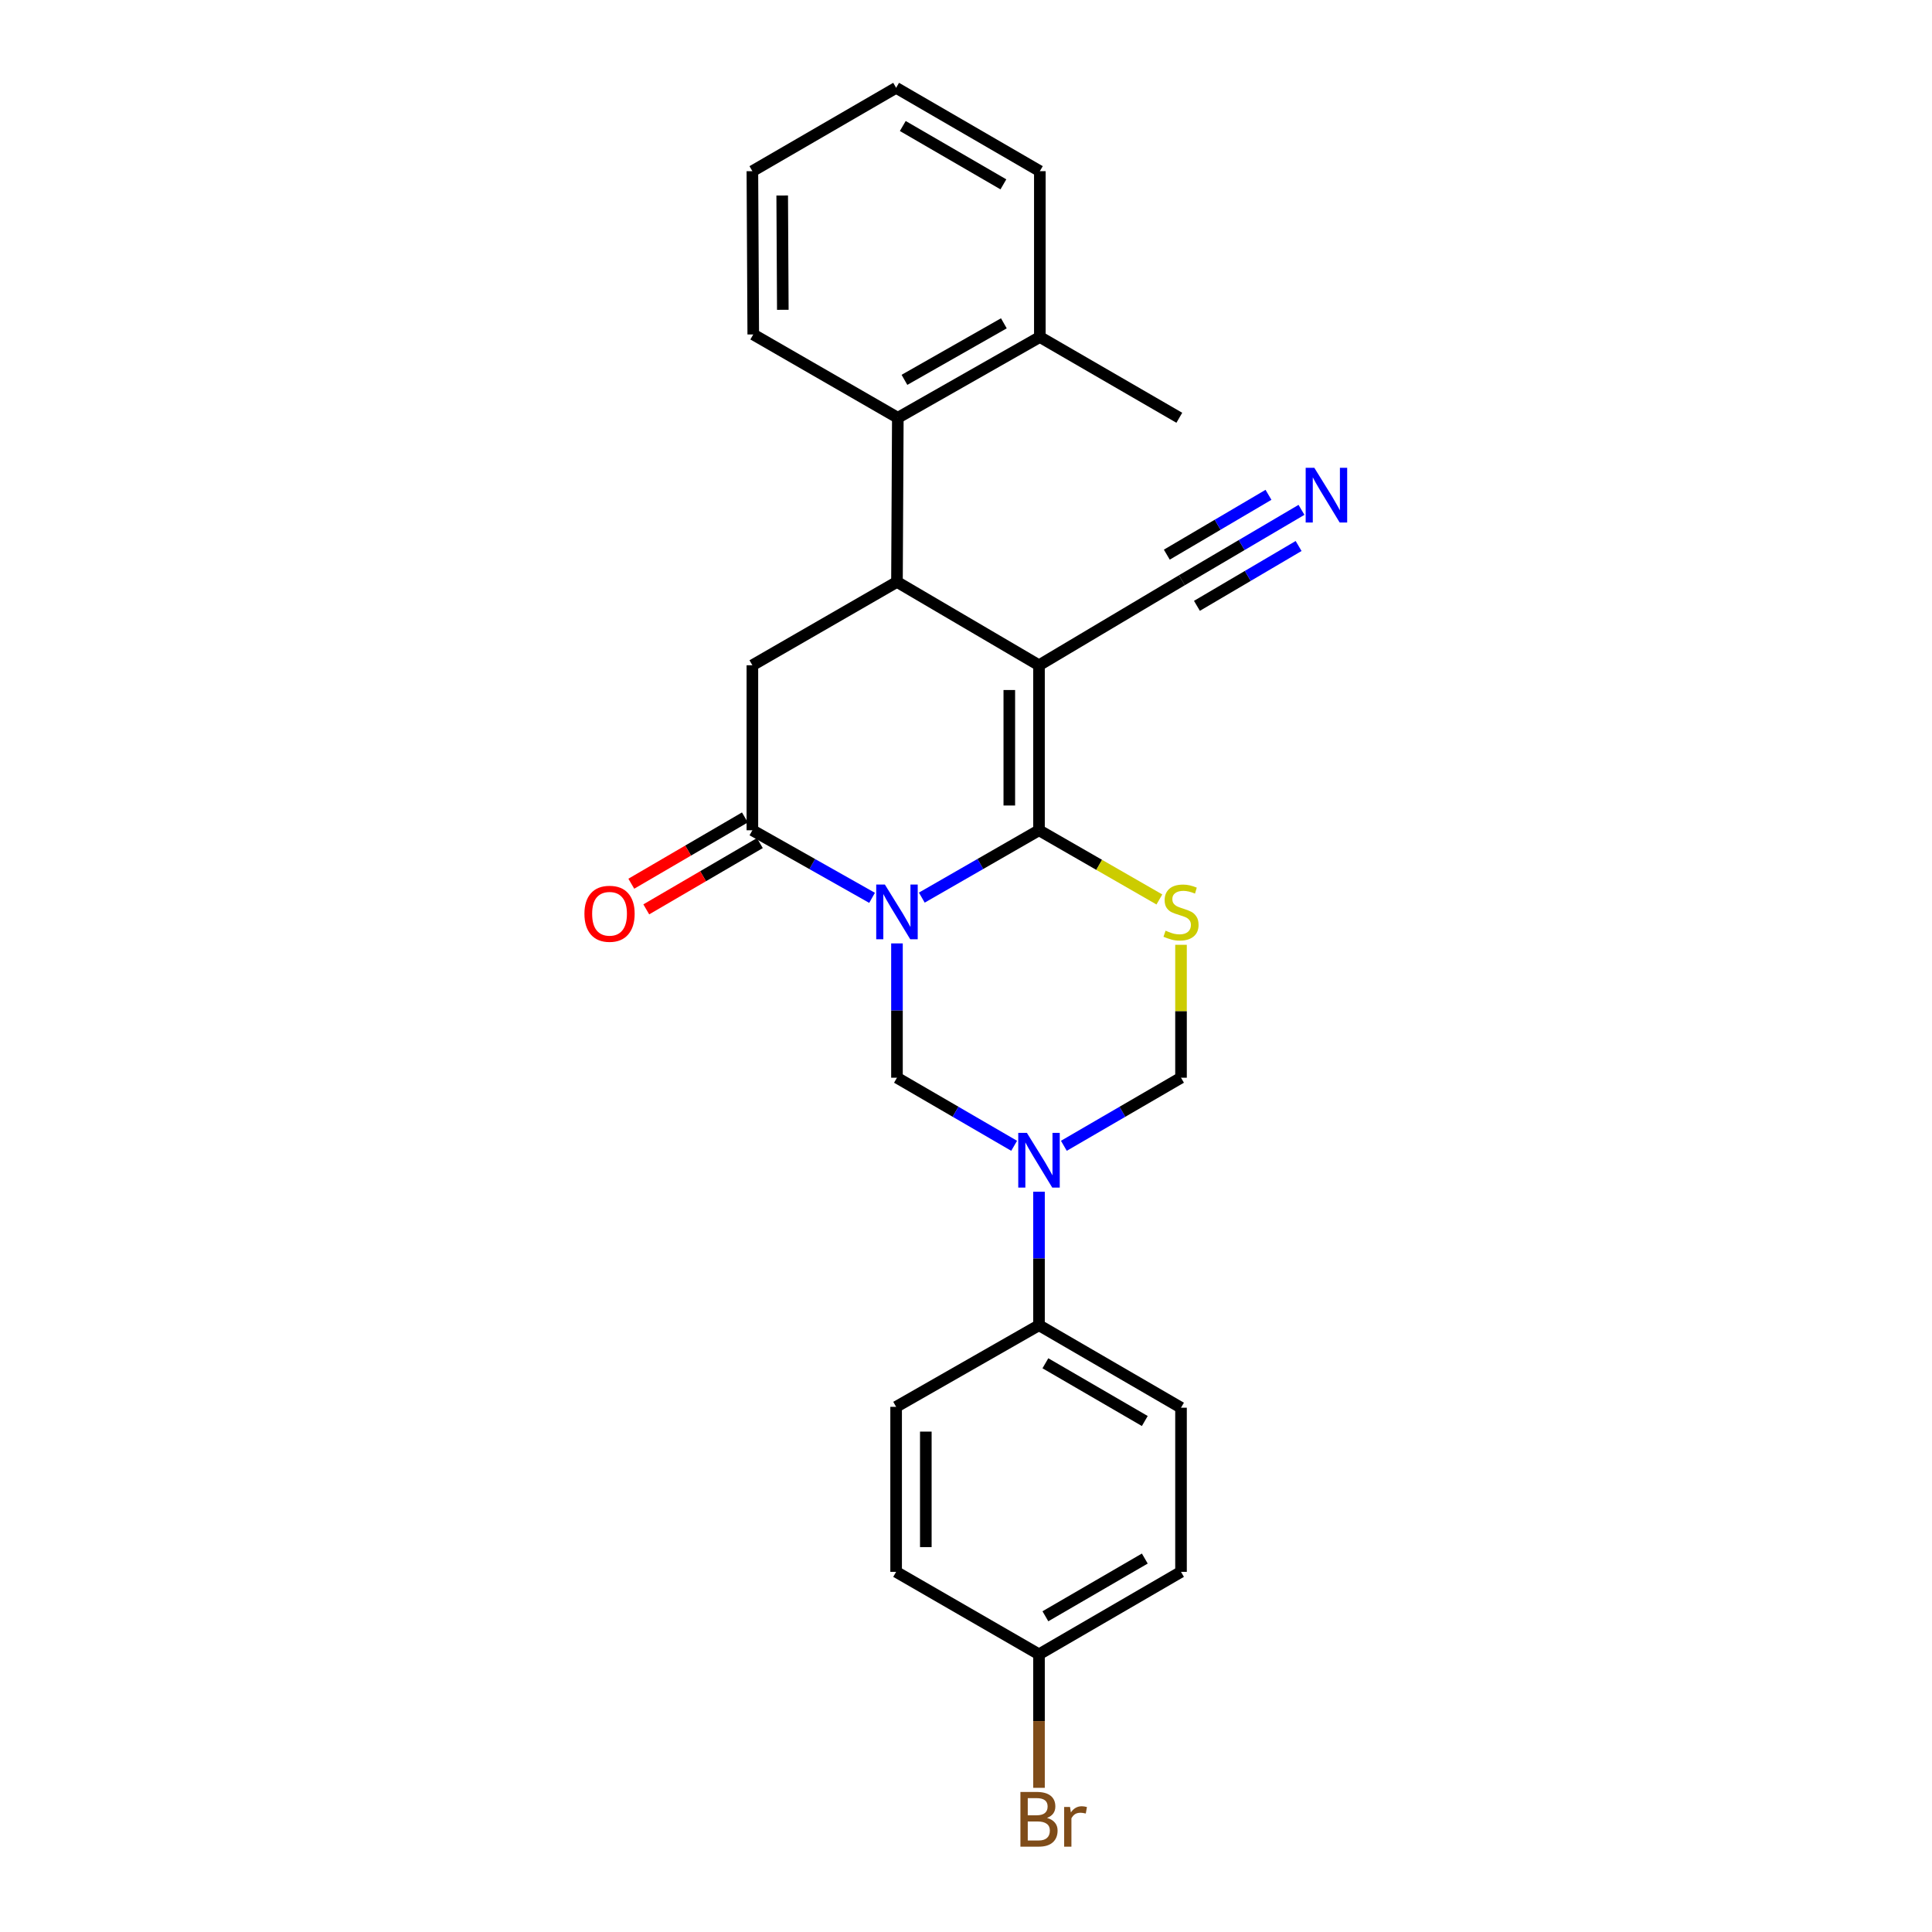 <?xml version='1.0' encoding='iso-8859-1'?>
<svg version='1.1' baseProfile='full'
              xmlns='http://www.w3.org/2000/svg'
                      xmlns:rdkit='http://www.rdkit.org/xml'
                      xmlns:xlink='http://www.w3.org/1999/xlink'
                  xml:space='preserve'
width='1000px' height='1000px' viewBox='0 0 1000 1000'>
<!-- END OF HEADER -->
<rect style='opacity:1.0;fill:#FFFFFF;stroke:none' width='1000' height='1000' x='0' y='0'> </rect>
<path class='bond-0' d='M 477.129,464.605 L 507.457,447.173' style='fill:none;fill-rule:evenodd;stroke:#0000FF;stroke-width:6px;stroke-linecap:butt;stroke-linejoin:miter;stroke-opacity:1' />
<path class='bond-0' d='M 507.457,447.173 L 537.785,429.741' style='fill:none;fill-rule:evenodd;stroke:#000000;stroke-width:6px;stroke-linecap:butt;stroke-linejoin:miter;stroke-opacity:1' />
<path class='bond-3' d='M 451.381,464.72 L 420.406,447.23' style='fill:none;fill-rule:evenodd;stroke:#0000FF;stroke-width:6px;stroke-linecap:butt;stroke-linejoin:miter;stroke-opacity:1' />
<path class='bond-3' d='M 420.406,447.23 L 389.431,429.741' style='fill:none;fill-rule:evenodd;stroke:#000000;stroke-width:6px;stroke-linecap:butt;stroke-linejoin:miter;stroke-opacity:1' />
<path class='bond-5' d='M 464.269,488.303 L 464.269,523.064' style='fill:none;fill-rule:evenodd;stroke:#0000FF;stroke-width:6px;stroke-linecap:butt;stroke-linejoin:miter;stroke-opacity:1' />
<path class='bond-5' d='M 464.269,523.064 L 464.269,557.825' style='fill:none;fill-rule:evenodd;stroke:#000000;stroke-width:6px;stroke-linecap:butt;stroke-linejoin:miter;stroke-opacity:1' />
<path class='bond-1' d='M 537.785,429.741 L 537.785,344.34' style='fill:none;fill-rule:evenodd;stroke:#000000;stroke-width:6px;stroke-linecap:butt;stroke-linejoin:miter;stroke-opacity:1' />
<path class='bond-1' d='M 522.416,416.931 L 522.416,357.15' style='fill:none;fill-rule:evenodd;stroke:#000000;stroke-width:6px;stroke-linecap:butt;stroke-linejoin:miter;stroke-opacity:1' />
<path class='bond-2' d='M 537.785,429.741 L 568.938,447.65' style='fill:none;fill-rule:evenodd;stroke:#000000;stroke-width:6px;stroke-linecap:butt;stroke-linejoin:miter;stroke-opacity:1' />
<path class='bond-2' d='M 568.938,447.65 L 600.092,465.559' style='fill:none;fill-rule:evenodd;stroke:#CCCC00;stroke-width:6px;stroke-linecap:butt;stroke-linejoin:miter;stroke-opacity:1' />
<path class='bond-9' d='M 537.785,344.34 L 611.735,300.333' style='fill:none;fill-rule:evenodd;stroke:#000000;stroke-width:6px;stroke-linecap:butt;stroke-linejoin:miter;stroke-opacity:1' />
<path class='bond-27' d='M 537.785,344.34 L 464.269,301.196' style='fill:none;fill-rule:evenodd;stroke:#000000;stroke-width:6px;stroke-linecap:butt;stroke-linejoin:miter;stroke-opacity:1' />
<path class='bond-26' d='M 611.291,489.023 L 611.291,523.424' style='fill:none;fill-rule:evenodd;stroke:#CCCC00;stroke-width:6px;stroke-linecap:butt;stroke-linejoin:miter;stroke-opacity:1' />
<path class='bond-26' d='M 611.291,523.424 L 611.291,557.825' style='fill:none;fill-rule:evenodd;stroke:#000000;stroke-width:6px;stroke-linecap:butt;stroke-linejoin:miter;stroke-opacity:1' />
<path class='bond-7' d='M 389.431,429.741 L 389.431,344.34' style='fill:none;fill-rule:evenodd;stroke:#000000;stroke-width:6px;stroke-linecap:butt;stroke-linejoin:miter;stroke-opacity:1' />
<path class='bond-13' d='M 385.558,423.104 L 356.161,440.258' style='fill:none;fill-rule:evenodd;stroke:#000000;stroke-width:6px;stroke-linecap:butt;stroke-linejoin:miter;stroke-opacity:1' />
<path class='bond-13' d='M 356.161,440.258 L 326.764,457.413' style='fill:none;fill-rule:evenodd;stroke:#FF0000;stroke-width:6px;stroke-linecap:butt;stroke-linejoin:miter;stroke-opacity:1' />
<path class='bond-13' d='M 393.304,436.378 L 363.907,453.532' style='fill:none;fill-rule:evenodd;stroke:#000000;stroke-width:6px;stroke-linecap:butt;stroke-linejoin:miter;stroke-opacity:1' />
<path class='bond-13' d='M 363.907,453.532 L 334.51,470.687' style='fill:none;fill-rule:evenodd;stroke:#FF0000;stroke-width:6px;stroke-linecap:butt;stroke-linejoin:miter;stroke-opacity:1' />
<path class='bond-4' d='M 464.269,301.196 L 389.431,344.34' style='fill:none;fill-rule:evenodd;stroke:#000000;stroke-width:6px;stroke-linecap:butt;stroke-linejoin:miter;stroke-opacity:1' />
<path class='bond-10' d='M 464.269,301.196 L 464.713,216.239' style='fill:none;fill-rule:evenodd;stroke:#000000;stroke-width:6px;stroke-linecap:butt;stroke-linejoin:miter;stroke-opacity:1' />
<path class='bond-6' d='M 464.269,557.825 L 494.594,575.445' style='fill:none;fill-rule:evenodd;stroke:#000000;stroke-width:6px;stroke-linecap:butt;stroke-linejoin:miter;stroke-opacity:1' />
<path class='bond-6' d='M 494.594,575.445 L 524.919,593.066' style='fill:none;fill-rule:evenodd;stroke:#0000FF;stroke-width:6px;stroke-linecap:butt;stroke-linejoin:miter;stroke-opacity:1' />
<path class='bond-8' d='M 550.65,593.065 L 580.971,575.445' style='fill:none;fill-rule:evenodd;stroke:#0000FF;stroke-width:6px;stroke-linecap:butt;stroke-linejoin:miter;stroke-opacity:1' />
<path class='bond-8' d='M 580.971,575.445 L 611.291,557.825' style='fill:none;fill-rule:evenodd;stroke:#000000;stroke-width:6px;stroke-linecap:butt;stroke-linejoin:miter;stroke-opacity:1' />
<path class='bond-12' d='M 537.785,616.837 L 537.785,651.386' style='fill:none;fill-rule:evenodd;stroke:#0000FF;stroke-width:6px;stroke-linecap:butt;stroke-linejoin:miter;stroke-opacity:1' />
<path class='bond-12' d='M 537.785,651.386 L 537.785,685.934' style='fill:none;fill-rule:evenodd;stroke:#000000;stroke-width:6px;stroke-linecap:butt;stroke-linejoin:miter;stroke-opacity:1' />
<path class='bond-11' d='M 611.735,300.333 L 642.691,282.116' style='fill:none;fill-rule:evenodd;stroke:#000000;stroke-width:6px;stroke-linecap:butt;stroke-linejoin:miter;stroke-opacity:1' />
<path class='bond-11' d='M 642.691,282.116 L 673.647,263.899' style='fill:none;fill-rule:evenodd;stroke:#0000FF;stroke-width:6px;stroke-linecap:butt;stroke-linejoin:miter;stroke-opacity:1' />
<path class='bond-11' d='M 619.53,313.579 L 645.843,298.094' style='fill:none;fill-rule:evenodd;stroke:#000000;stroke-width:6px;stroke-linecap:butt;stroke-linejoin:miter;stroke-opacity:1' />
<path class='bond-11' d='M 645.843,298.094 L 672.155,282.609' style='fill:none;fill-rule:evenodd;stroke:#0000FF;stroke-width:6px;stroke-linecap:butt;stroke-linejoin:miter;stroke-opacity:1' />
<path class='bond-11' d='M 603.94,287.088 L 630.253,271.603' style='fill:none;fill-rule:evenodd;stroke:#000000;stroke-width:6px;stroke-linecap:butt;stroke-linejoin:miter;stroke-opacity:1' />
<path class='bond-11' d='M 630.253,271.603 L 656.565,256.118' style='fill:none;fill-rule:evenodd;stroke:#0000FF;stroke-width:6px;stroke-linecap:butt;stroke-linejoin:miter;stroke-opacity:1' />
<path class='bond-14' d='M 464.713,216.239 L 538.22,174.435' style='fill:none;fill-rule:evenodd;stroke:#000000;stroke-width:6px;stroke-linecap:butt;stroke-linejoin:miter;stroke-opacity:1' />
<path class='bond-14' d='M 468.142,196.609 L 519.596,167.346' style='fill:none;fill-rule:evenodd;stroke:#000000;stroke-width:6px;stroke-linecap:butt;stroke-linejoin:miter;stroke-opacity:1' />
<path class='bond-21' d='M 464.713,216.239 L 389.883,173.112' style='fill:none;fill-rule:evenodd;stroke:#000000;stroke-width:6px;stroke-linecap:butt;stroke-linejoin:miter;stroke-opacity:1' />
<path class='bond-15' d='M 537.785,685.934 L 611.291,728.626' style='fill:none;fill-rule:evenodd;stroke:#000000;stroke-width:6px;stroke-linecap:butt;stroke-linejoin:miter;stroke-opacity:1' />
<path class='bond-15' d='M 541.092,705.628 L 592.547,735.512' style='fill:none;fill-rule:evenodd;stroke:#000000;stroke-width:6px;stroke-linecap:butt;stroke-linejoin:miter;stroke-opacity:1' />
<path class='bond-16' d='M 537.785,685.934 L 463.834,728.182' style='fill:none;fill-rule:evenodd;stroke:#000000;stroke-width:6px;stroke-linecap:butt;stroke-linejoin:miter;stroke-opacity:1' />
<path class='bond-22' d='M 538.22,174.435 L 610.412,216.239' style='fill:none;fill-rule:evenodd;stroke:#000000;stroke-width:6px;stroke-linecap:butt;stroke-linejoin:miter;stroke-opacity:1' />
<path class='bond-23' d='M 538.22,174.435 L 538.22,88.599' style='fill:none;fill-rule:evenodd;stroke:#000000;stroke-width:6px;stroke-linecap:butt;stroke-linejoin:miter;stroke-opacity:1' />
<path class='bond-19' d='M 611.291,728.626 L 611.291,813.591' style='fill:none;fill-rule:evenodd;stroke:#000000;stroke-width:6px;stroke-linecap:butt;stroke-linejoin:miter;stroke-opacity:1' />
<path class='bond-18' d='M 463.834,728.182 L 463.834,813.591' style='fill:none;fill-rule:evenodd;stroke:#000000;stroke-width:6px;stroke-linecap:butt;stroke-linejoin:miter;stroke-opacity:1' />
<path class='bond-18' d='M 479.203,740.993 L 479.203,800.78' style='fill:none;fill-rule:evenodd;stroke:#000000;stroke-width:6px;stroke-linecap:butt;stroke-linejoin:miter;stroke-opacity:1' />
<path class='bond-17' d='M 537.785,856.275 L 463.834,813.591' style='fill:none;fill-rule:evenodd;stroke:#000000;stroke-width:6px;stroke-linecap:butt;stroke-linejoin:miter;stroke-opacity:1' />
<path class='bond-20' d='M 537.785,856.275 L 537.785,890.827' style='fill:none;fill-rule:evenodd;stroke:#000000;stroke-width:6px;stroke-linecap:butt;stroke-linejoin:miter;stroke-opacity:1' />
<path class='bond-20' d='M 537.785,890.827 L 537.785,925.38' style='fill:none;fill-rule:evenodd;stroke:#7F4C19;stroke-width:6px;stroke-linecap:butt;stroke-linejoin:miter;stroke-opacity:1' />
<path class='bond-28' d='M 537.785,856.275 L 611.291,813.591' style='fill:none;fill-rule:evenodd;stroke:#000000;stroke-width:6px;stroke-linecap:butt;stroke-linejoin:miter;stroke-opacity:1' />
<path class='bond-28' d='M 541.093,836.581 L 592.548,806.703' style='fill:none;fill-rule:evenodd;stroke:#000000;stroke-width:6px;stroke-linecap:butt;stroke-linejoin:miter;stroke-opacity:1' />
<path class='bond-24' d='M 389.883,173.112 L 389.431,88.599' style='fill:none;fill-rule:evenodd;stroke:#000000;stroke-width:6px;stroke-linecap:butt;stroke-linejoin:miter;stroke-opacity:1' />
<path class='bond-24' d='M 405.184,160.352 L 404.867,101.194' style='fill:none;fill-rule:evenodd;stroke:#000000;stroke-width:6px;stroke-linecap:butt;stroke-linejoin:miter;stroke-opacity:1' />
<path class='bond-29' d='M 538.22,88.599 L 463.834,45.455' style='fill:none;fill-rule:evenodd;stroke:#000000;stroke-width:6px;stroke-linecap:butt;stroke-linejoin:miter;stroke-opacity:1' />
<path class='bond-29' d='M 519.351,95.422 L 467.281,65.221' style='fill:none;fill-rule:evenodd;stroke:#000000;stroke-width:6px;stroke-linecap:butt;stroke-linejoin:miter;stroke-opacity:1' />
<path class='bond-25' d='M 389.431,88.599 L 463.834,45.455' style='fill:none;fill-rule:evenodd;stroke:#000000;stroke-width:6px;stroke-linecap:butt;stroke-linejoin:miter;stroke-opacity:1' />
<path  class='atom-0' d='M 458.009 457.837
L 467.289 472.837
Q 468.209 474.317, 469.689 476.997
Q 471.169 479.677, 471.249 479.837
L 471.249 457.837
L 475.009 457.837
L 475.009 486.157
L 471.129 486.157
L 461.169 469.757
Q 460.009 467.837, 458.769 465.637
Q 457.569 463.437, 457.209 462.757
L 457.209 486.157
L 453.529 486.157
L 453.529 457.837
L 458.009 457.837
' fill='#0000FF'/>
<path  class='atom-3' d='M 603.291 481.717
Q 603.611 481.837, 604.931 482.397
Q 606.251 482.957, 607.691 483.317
Q 609.171 483.637, 610.611 483.637
Q 613.291 483.637, 614.851 482.357
Q 616.411 481.037, 616.411 478.757
Q 616.411 477.197, 615.611 476.237
Q 614.851 475.277, 613.651 474.757
Q 612.451 474.237, 610.451 473.637
Q 607.931 472.877, 606.411 472.157
Q 604.931 471.437, 603.851 469.917
Q 602.811 468.397, 602.811 465.837
Q 602.811 462.277, 605.211 460.077
Q 607.651 457.877, 612.451 457.877
Q 615.731 457.877, 619.451 459.437
L 618.531 462.517
Q 615.131 461.117, 612.571 461.117
Q 609.811 461.117, 608.291 462.277
Q 606.771 463.397, 606.811 465.357
Q 606.811 466.877, 607.571 467.797
Q 608.371 468.717, 609.491 469.237
Q 610.651 469.757, 612.571 470.357
Q 615.131 471.157, 616.651 471.957
Q 618.171 472.757, 619.251 474.397
Q 620.371 475.997, 620.371 478.757
Q 620.371 482.677, 617.731 484.797
Q 615.131 486.877, 610.771 486.877
Q 608.251 486.877, 606.331 486.317
Q 604.451 485.797, 602.211 484.877
L 603.291 481.717
' fill='#CCCC00'/>
<path  class='atom-7' d='M 531.525 586.382
L 540.805 601.382
Q 541.725 602.862, 543.205 605.542
Q 544.685 608.222, 544.765 608.382
L 544.765 586.382
L 548.525 586.382
L 548.525 614.702
L 544.645 614.702
L 534.685 598.302
Q 533.525 596.382, 532.285 594.182
Q 531.085 591.982, 530.725 591.302
L 530.725 614.702
L 527.045 614.702
L 527.045 586.382
L 531.525 586.382
' fill='#0000FF'/>
<path  class='atom-12' d='M 680.297 242.141
L 689.577 257.141
Q 690.497 258.621, 691.977 261.301
Q 693.457 263.981, 693.537 264.141
L 693.537 242.141
L 697.297 242.141
L 697.297 270.461
L 693.417 270.461
L 683.457 254.061
Q 682.297 252.141, 681.057 249.941
Q 679.857 247.741, 679.497 247.061
L 679.497 270.461
L 675.817 270.461
L 675.817 242.141
L 680.297 242.141
' fill='#0000FF'/>
<path  class='atom-14' d='M 302.497 472.965
Q 302.497 466.165, 305.857 462.365
Q 309.217 458.565, 315.497 458.565
Q 321.777 458.565, 325.137 462.365
Q 328.497 466.165, 328.497 472.965
Q 328.497 479.845, 325.097 483.765
Q 321.697 487.645, 315.497 487.645
Q 309.257 487.645, 305.857 483.765
Q 302.497 479.885, 302.497 472.965
M 315.497 484.445
Q 319.817 484.445, 322.137 481.565
Q 324.497 478.645, 324.497 472.965
Q 324.497 467.405, 322.137 464.605
Q 319.817 461.765, 315.497 461.765
Q 311.177 461.765, 308.817 464.565
Q 306.497 467.365, 306.497 472.965
Q 306.497 478.685, 308.817 481.565
Q 311.177 484.445, 315.497 484.445
' fill='#FF0000'/>
<path  class='atom-21' d='M 541.925 940.955
Q 544.645 941.715, 546.005 943.395
Q 547.405 945.035, 547.405 947.475
Q 547.405 951.395, 544.885 953.635
Q 542.405 955.835, 537.685 955.835
L 528.165 955.835
L 528.165 927.515
L 536.525 927.515
Q 541.365 927.515, 543.805 929.475
Q 546.245 931.435, 546.245 935.035
Q 546.245 939.315, 541.925 940.955
M 531.965 930.715
L 531.965 939.595
L 536.525 939.595
Q 539.325 939.595, 540.765 938.475
Q 542.245 937.315, 542.245 935.035
Q 542.245 930.715, 536.525 930.715
L 531.965 930.715
M 537.685 952.635
Q 540.445 952.635, 541.925 951.315
Q 543.405 949.995, 543.405 947.475
Q 543.405 945.155, 541.765 943.995
Q 540.165 942.795, 537.085 942.795
L 531.965 942.795
L 531.965 952.635
L 537.685 952.635
' fill='#7F4C19'/>
<path  class='atom-21' d='M 553.845 935.275
L 554.285 938.115
Q 556.445 934.915, 559.965 934.915
Q 561.085 934.915, 562.605 935.315
L 562.005 938.675
Q 560.285 938.275, 559.325 938.275
Q 557.645 938.275, 556.525 938.955
Q 555.445 939.595, 554.565 941.155
L 554.565 955.835
L 550.805 955.835
L 550.805 935.275
L 553.845 935.275
' fill='#7F4C19'/>
</svg>

